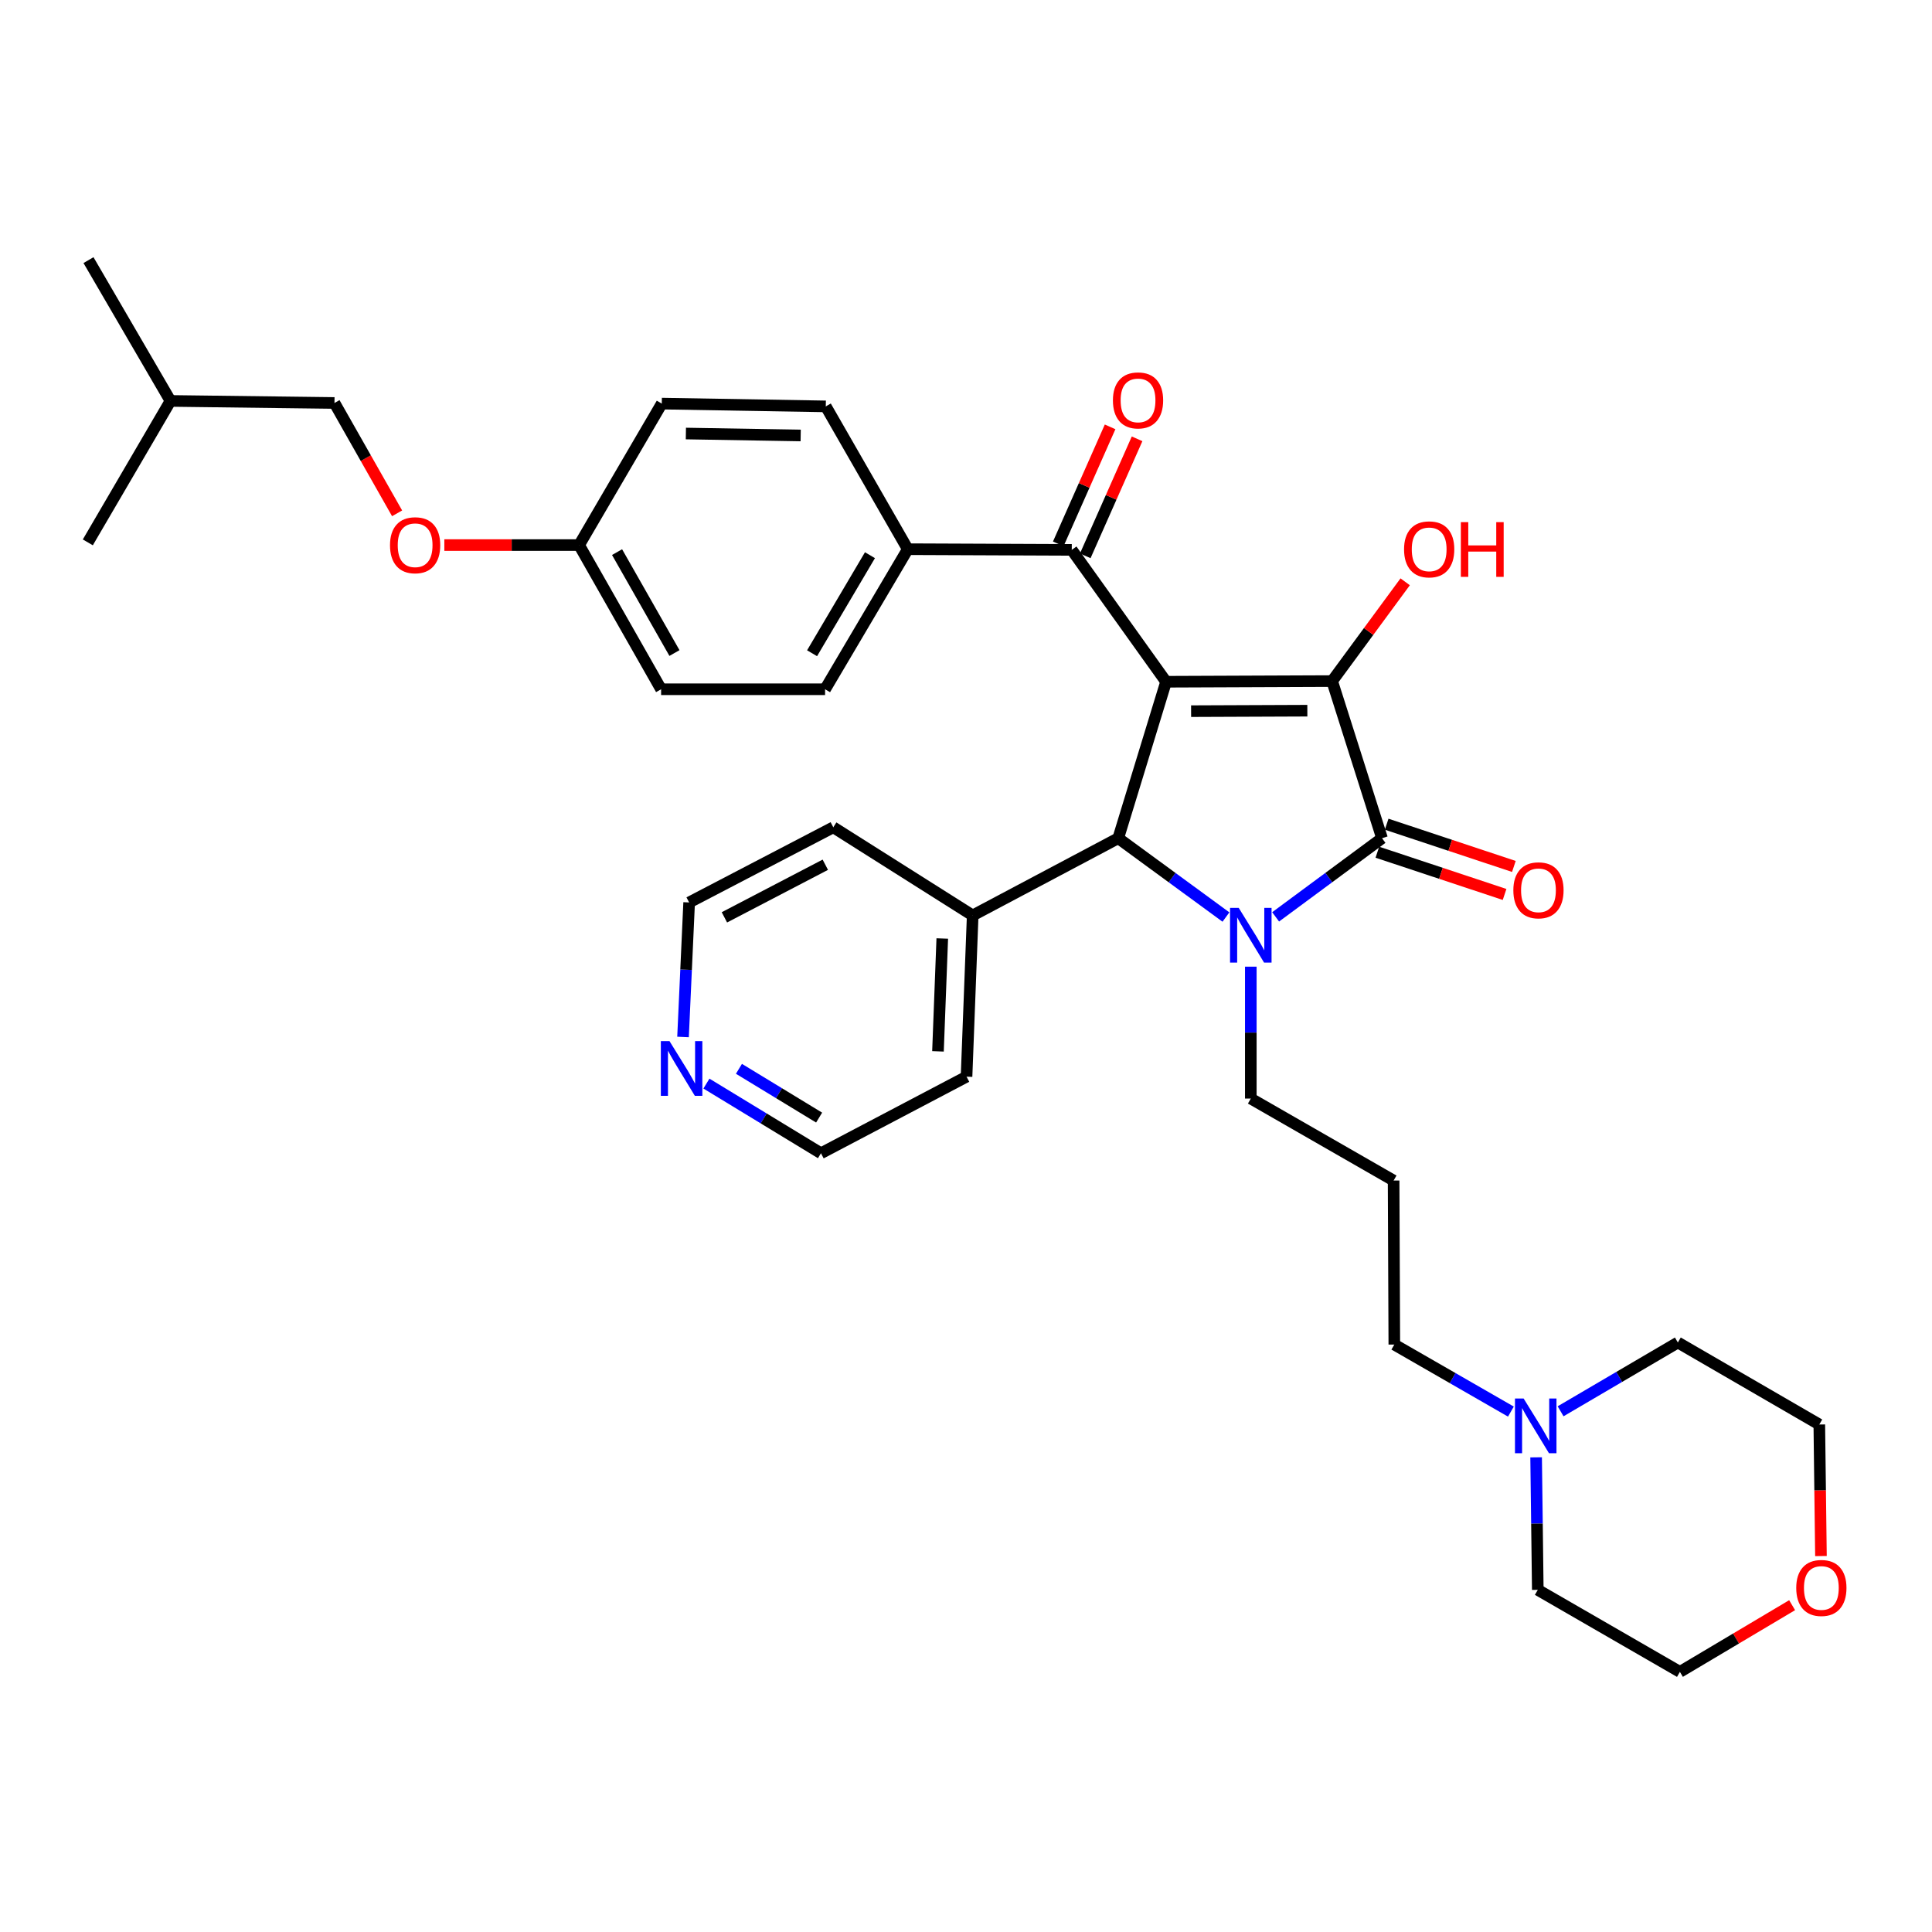 <?xml version='1.0' encoding='iso-8859-1'?>
<svg version='1.1' baseProfile='full'
              xmlns='http://www.w3.org/2000/svg'
                      xmlns:rdkit='http://www.rdkit.org/xml'
                      xmlns:xlink='http://www.w3.org/1999/xlink'
                  xml:space='preserve'
width='1000px' height='1000px' viewBox='0 0 1000 1000'>
<!-- END OF HEADER -->
<rect style='opacity:1.0;fill:#FFFFFF;stroke:none' width='1000' height='1000' x='0' y='0'> </rect>
<path class='bond-1' d='M 603.557,352.873 L 689.506,352.525' style='fill:none;fill-rule:evenodd;stroke:#000000;stroke-width:6px;stroke-linecap:butt;stroke-linejoin:miter;stroke-opacity:1' />
<path class='bond-1' d='M 616.511,368.096 L 676.676,367.852' style='fill:none;fill-rule:evenodd;stroke:#000000;stroke-width:6px;stroke-linecap:butt;stroke-linejoin:miter;stroke-opacity:1' />
<path class='bond-3' d='M 603.557,352.873 L 578.802,433.858' style='fill:none;fill-rule:evenodd;stroke:#000000;stroke-width:6px;stroke-linecap:butt;stroke-linejoin:miter;stroke-opacity:1' />
<path class='bond-4' d='M 603.557,352.873 L 554.744,284.609' style='fill:none;fill-rule:evenodd;stroke:#000000;stroke-width:6px;stroke-linecap:butt;stroke-linejoin:miter;stroke-opacity:1' />
<path class='bond-0' d='M 634.549,474.656 L 606.675,454.257' style='fill:none;fill-rule:evenodd;stroke:#0000FF;stroke-width:6px;stroke-linecap:butt;stroke-linejoin:miter;stroke-opacity:1' />
<path class='bond-0' d='M 606.675,454.257 L 578.802,433.858' style='fill:none;fill-rule:evenodd;stroke:#000000;stroke-width:6px;stroke-linecap:butt;stroke-linejoin:miter;stroke-opacity:1' />
<path class='bond-12' d='M 647.414,500.345 L 647.414,534.478' style='fill:none;fill-rule:evenodd;stroke:#0000FF;stroke-width:6px;stroke-linecap:butt;stroke-linejoin:miter;stroke-opacity:1' />
<path class='bond-12' d='M 647.414,534.478 L 647.414,568.612' style='fill:none;fill-rule:evenodd;stroke:#000000;stroke-width:6px;stroke-linecap:butt;stroke-linejoin:miter;stroke-opacity:1' />
<path class='bond-34' d='M 660.266,474.569 L 687.798,454.214' style='fill:none;fill-rule:evenodd;stroke:#0000FF;stroke-width:6px;stroke-linecap:butt;stroke-linejoin:miter;stroke-opacity:1' />
<path class='bond-34' d='M 687.798,454.214 L 715.33,433.858' style='fill:none;fill-rule:evenodd;stroke:#000000;stroke-width:6px;stroke-linecap:butt;stroke-linejoin:miter;stroke-opacity:1' />
<path class='bond-2' d='M 689.506,352.525 L 715.33,433.858' style='fill:none;fill-rule:evenodd;stroke:#000000;stroke-width:6px;stroke-linecap:butt;stroke-linejoin:miter;stroke-opacity:1' />
<path class='bond-10' d='M 689.506,352.525 L 708.411,326.832' style='fill:none;fill-rule:evenodd;stroke:#000000;stroke-width:6px;stroke-linecap:butt;stroke-linejoin:miter;stroke-opacity:1' />
<path class='bond-10' d='M 708.411,326.832 L 727.317,301.14' style='fill:none;fill-rule:evenodd;stroke:#FF0000;stroke-width:6px;stroke-linecap:butt;stroke-linejoin:miter;stroke-opacity:1' />
<path class='bond-5' d='M 712.923,441.106 L 745.845,452.036' style='fill:none;fill-rule:evenodd;stroke:#000000;stroke-width:6px;stroke-linecap:butt;stroke-linejoin:miter;stroke-opacity:1' />
<path class='bond-5' d='M 745.845,452.036 L 778.767,462.967' style='fill:none;fill-rule:evenodd;stroke:#FF0000;stroke-width:6px;stroke-linecap:butt;stroke-linejoin:miter;stroke-opacity:1' />
<path class='bond-5' d='M 717.737,426.609 L 750.658,437.539' style='fill:none;fill-rule:evenodd;stroke:#000000;stroke-width:6px;stroke-linecap:butt;stroke-linejoin:miter;stroke-opacity:1' />
<path class='bond-5' d='M 750.658,437.539 L 783.58,448.469' style='fill:none;fill-rule:evenodd;stroke:#FF0000;stroke-width:6px;stroke-linecap:butt;stroke-linejoin:miter;stroke-opacity:1' />
<path class='bond-8' d='M 578.802,433.858 L 503.461,473.828' style='fill:none;fill-rule:evenodd;stroke:#000000;stroke-width:6px;stroke-linecap:butt;stroke-linejoin:miter;stroke-opacity:1' />
<path class='bond-6' d='M 554.744,284.609 L 469.863,284.261' style='fill:none;fill-rule:evenodd;stroke:#000000;stroke-width:6px;stroke-linecap:butt;stroke-linejoin:miter;stroke-opacity:1' />
<path class='bond-9' d='M 561.727,287.702 L 575.14,257.418' style='fill:none;fill-rule:evenodd;stroke:#000000;stroke-width:6px;stroke-linecap:butt;stroke-linejoin:miter;stroke-opacity:1' />
<path class='bond-9' d='M 575.14,257.418 L 588.553,227.133' style='fill:none;fill-rule:evenodd;stroke:#FF0000;stroke-width:6px;stroke-linecap:butt;stroke-linejoin:miter;stroke-opacity:1' />
<path class='bond-9' d='M 547.76,281.516 L 561.173,251.232' style='fill:none;fill-rule:evenodd;stroke:#000000;stroke-width:6px;stroke-linecap:butt;stroke-linejoin:miter;stroke-opacity:1' />
<path class='bond-9' d='M 561.173,251.232 L 574.587,220.947' style='fill:none;fill-rule:evenodd;stroke:#FF0000;stroke-width:6px;stroke-linecap:butt;stroke-linejoin:miter;stroke-opacity:1' />
<path class='bond-14' d='M 469.863,284.261 L 427.059,356.76' style='fill:none;fill-rule:evenodd;stroke:#000000;stroke-width:6px;stroke-linecap:butt;stroke-linejoin:miter;stroke-opacity:1' />
<path class='bond-14' d='M 450.289,287.369 L 420.326,338.118' style='fill:none;fill-rule:evenodd;stroke:#000000;stroke-width:6px;stroke-linecap:butt;stroke-linejoin:miter;stroke-opacity:1' />
<path class='bond-15' d='M 469.863,284.261 L 427.423,210.345' style='fill:none;fill-rule:evenodd;stroke:#000000;stroke-width:6px;stroke-linecap:butt;stroke-linejoin:miter;stroke-opacity:1' />
<path class='bond-7' d='M 782.038,730.642 L 751.867,713.291' style='fill:none;fill-rule:evenodd;stroke:#0000FF;stroke-width:6px;stroke-linecap:butt;stroke-linejoin:miter;stroke-opacity:1' />
<path class='bond-7' d='M 751.867,713.291 L 721.695,695.94' style='fill:none;fill-rule:evenodd;stroke:#000000;stroke-width:6px;stroke-linecap:butt;stroke-linejoin:miter;stroke-opacity:1' />
<path class='bond-23' d='M 807.761,730.482 L 838.109,712.681' style='fill:none;fill-rule:evenodd;stroke:#0000FF;stroke-width:6px;stroke-linecap:butt;stroke-linejoin:miter;stroke-opacity:1' />
<path class='bond-23' d='M 838.109,712.681 L 868.457,694.88' style='fill:none;fill-rule:evenodd;stroke:#000000;stroke-width:6px;stroke-linecap:butt;stroke-linejoin:miter;stroke-opacity:1' />
<path class='bond-24' d='M 795.094,754.315 L 795.526,788.609' style='fill:none;fill-rule:evenodd;stroke:#0000FF;stroke-width:6px;stroke-linecap:butt;stroke-linejoin:miter;stroke-opacity:1' />
<path class='bond-24' d='M 795.526,788.609 L 795.958,822.904' style='fill:none;fill-rule:evenodd;stroke:#000000;stroke-width:6px;stroke-linecap:butt;stroke-linejoin:miter;stroke-opacity:1' />
<path class='bond-29' d='M 503.461,473.828 L 431.31,428.206' style='fill:none;fill-rule:evenodd;stroke:#000000;stroke-width:6px;stroke-linecap:butt;stroke-linejoin:miter;stroke-opacity:1' />
<path class='bond-30' d='M 503.461,473.828 L 500.278,557.283' style='fill:none;fill-rule:evenodd;stroke:#000000;stroke-width:6px;stroke-linecap:butt;stroke-linejoin:miter;stroke-opacity:1' />
<path class='bond-30' d='M 487.719,485.764 L 485.492,544.182' style='fill:none;fill-rule:evenodd;stroke:#000000;stroke-width:6px;stroke-linecap:butt;stroke-linejoin:miter;stroke-opacity:1' />
<path class='bond-11' d='M 365.646,560.864 L 395.287,578.893' style='fill:none;fill-rule:evenodd;stroke:#0000FF;stroke-width:6px;stroke-linecap:butt;stroke-linejoin:miter;stroke-opacity:1' />
<path class='bond-11' d='M 395.287,578.893 L 424.928,596.922' style='fill:none;fill-rule:evenodd;stroke:#000000;stroke-width:6px;stroke-linecap:butt;stroke-linejoin:miter;stroke-opacity:1' />
<path class='bond-11' d='M 382.476,553.222 L 403.225,565.842' style='fill:none;fill-rule:evenodd;stroke:#0000FF;stroke-width:6px;stroke-linecap:butt;stroke-linejoin:miter;stroke-opacity:1' />
<path class='bond-11' d='M 403.225,565.842 L 423.974,578.463' style='fill:none;fill-rule:evenodd;stroke:#000000;stroke-width:6px;stroke-linecap:butt;stroke-linejoin:miter;stroke-opacity:1' />
<path class='bond-36' d='M 353.536,536.737 L 355.117,501.922' style='fill:none;fill-rule:evenodd;stroke:#0000FF;stroke-width:6px;stroke-linecap:butt;stroke-linejoin:miter;stroke-opacity:1' />
<path class='bond-36' d='M 355.117,501.922 L 356.699,467.107' style='fill:none;fill-rule:evenodd;stroke:#000000;stroke-width:6px;stroke-linecap:butt;stroke-linejoin:miter;stroke-opacity:1' />
<path class='bond-17' d='M 647.414,568.612 L 721.33,611.052' style='fill:none;fill-rule:evenodd;stroke:#000000;stroke-width:6px;stroke-linecap:butt;stroke-linejoin:miter;stroke-opacity:1' />
<path class='bond-13' d='M 927.6,830.836 L 898.559,848.099' style='fill:none;fill-rule:evenodd;stroke:#FF0000;stroke-width:6px;stroke-linecap:butt;stroke-linejoin:miter;stroke-opacity:1' />
<path class='bond-13' d='M 898.559,848.099 L 869.518,865.361' style='fill:none;fill-rule:evenodd;stroke:#000000;stroke-width:6px;stroke-linecap:butt;stroke-linejoin:miter;stroke-opacity:1' />
<path class='bond-37' d='M 942.523,805.41 L 942.096,771.365' style='fill:none;fill-rule:evenodd;stroke:#FF0000;stroke-width:6px;stroke-linecap:butt;stroke-linejoin:miter;stroke-opacity:1' />
<path class='bond-37' d='M 942.096,771.365 L 941.668,737.32' style='fill:none;fill-rule:evenodd;stroke:#000000;stroke-width:6px;stroke-linecap:butt;stroke-linejoin:miter;stroke-opacity:1' />
<path class='bond-19' d='M 427.059,356.76 L 342.187,356.76' style='fill:none;fill-rule:evenodd;stroke:#000000;stroke-width:6px;stroke-linecap:butt;stroke-linejoin:miter;stroke-opacity:1' />
<path class='bond-20' d='M 427.423,210.345 L 342.535,208.903' style='fill:none;fill-rule:evenodd;stroke:#000000;stroke-width:6px;stroke-linecap:butt;stroke-linejoin:miter;stroke-opacity:1' />
<path class='bond-20' d='M 414.431,225.402 L 355.009,224.392' style='fill:none;fill-rule:evenodd;stroke:#000000;stroke-width:6px;stroke-linecap:butt;stroke-linejoin:miter;stroke-opacity:1' />
<path class='bond-16' d='M 229.989,282.131 L 264.868,282.131' style='fill:none;fill-rule:evenodd;stroke:#FF0000;stroke-width:6px;stroke-linecap:butt;stroke-linejoin:miter;stroke-opacity:1' />
<path class='bond-16' d='M 264.868,282.131 L 299.747,282.131' style='fill:none;fill-rule:evenodd;stroke:#000000;stroke-width:6px;stroke-linecap:butt;stroke-linejoin:miter;stroke-opacity:1' />
<path class='bond-22' d='M 205.539,265.697 L 189.331,237.138' style='fill:none;fill-rule:evenodd;stroke:#FF0000;stroke-width:6px;stroke-linecap:butt;stroke-linejoin:miter;stroke-opacity:1' />
<path class='bond-22' d='M 189.331,237.138 L 173.123,208.58' style='fill:none;fill-rule:evenodd;stroke:#000000;stroke-width:6px;stroke-linecap:butt;stroke-linejoin:miter;stroke-opacity:1' />
<path class='bond-21' d='M 721.33,611.052 L 721.695,695.94' style='fill:none;fill-rule:evenodd;stroke:#000000;stroke-width:6px;stroke-linecap:butt;stroke-linejoin:miter;stroke-opacity:1' />
<path class='bond-18' d='M 299.747,282.131 L 342.535,208.903' style='fill:none;fill-rule:evenodd;stroke:#000000;stroke-width:6px;stroke-linecap:butt;stroke-linejoin:miter;stroke-opacity:1' />
<path class='bond-35' d='M 299.747,282.131 L 342.187,356.76' style='fill:none;fill-rule:evenodd;stroke:#000000;stroke-width:6px;stroke-linecap:butt;stroke-linejoin:miter;stroke-opacity:1' />
<path class='bond-35' d='M 319.391,285.774 L 349.099,338.014' style='fill:none;fill-rule:evenodd;stroke:#000000;stroke-width:6px;stroke-linecap:butt;stroke-linejoin:miter;stroke-opacity:1' />
<path class='bond-31' d='M 173.123,208.58 L 88.243,207.519' style='fill:none;fill-rule:evenodd;stroke:#000000;stroke-width:6px;stroke-linecap:butt;stroke-linejoin:miter;stroke-opacity:1' />
<path class='bond-27' d='M 868.457,694.88 L 941.668,737.32' style='fill:none;fill-rule:evenodd;stroke:#000000;stroke-width:6px;stroke-linecap:butt;stroke-linejoin:miter;stroke-opacity:1' />
<path class='bond-28' d='M 795.958,822.904 L 869.518,865.361' style='fill:none;fill-rule:evenodd;stroke:#000000;stroke-width:6px;stroke-linecap:butt;stroke-linejoin:miter;stroke-opacity:1' />
<path class='bond-25' d='M 424.928,596.922 L 500.278,557.283' style='fill:none;fill-rule:evenodd;stroke:#000000;stroke-width:6px;stroke-linecap:butt;stroke-linejoin:miter;stroke-opacity:1' />
<path class='bond-26' d='M 356.699,467.107 L 431.31,428.206' style='fill:none;fill-rule:evenodd;stroke:#000000;stroke-width:6px;stroke-linecap:butt;stroke-linejoin:miter;stroke-opacity:1' />
<path class='bond-26' d='M 374.952,474.817 L 427.18,447.586' style='fill:none;fill-rule:evenodd;stroke:#000000;stroke-width:6px;stroke-linecap:butt;stroke-linejoin:miter;stroke-opacity:1' />
<path class='bond-32' d='M 88.243,207.519 L 45.803,134.639' style='fill:none;fill-rule:evenodd;stroke:#000000;stroke-width:6px;stroke-linecap:butt;stroke-linejoin:miter;stroke-opacity:1' />
<path class='bond-33' d='M 88.243,207.519 L 45.455,280.731' style='fill:none;fill-rule:evenodd;stroke:#000000;stroke-width:6px;stroke-linecap:butt;stroke-linejoin:miter;stroke-opacity:1' />
<path  class='atom-1' d='M 641.154 469.911
L 650.434 484.911
Q 651.354 486.391, 652.834 489.071
Q 654.314 491.751, 654.394 491.911
L 654.394 469.911
L 658.154 469.911
L 658.154 498.231
L 654.274 498.231
L 644.314 481.831
Q 643.154 479.911, 641.914 477.711
Q 640.714 475.511, 640.354 474.831
L 640.354 498.231
L 636.674 498.231
L 636.674 469.911
L 641.154 469.911
' fill='#0000FF'/>
<path  class='atom-6' d='M 783.306 460.822
Q 783.306 454.022, 786.666 450.222
Q 790.026 446.422, 796.306 446.422
Q 802.586 446.422, 805.946 450.222
Q 809.306 454.022, 809.306 460.822
Q 809.306 467.702, 805.906 471.622
Q 802.506 475.502, 796.306 475.502
Q 790.066 475.502, 786.666 471.622
Q 783.306 467.742, 783.306 460.822
M 796.306 472.302
Q 800.626 472.302, 802.946 469.422
Q 805.306 466.502, 805.306 460.822
Q 805.306 455.262, 802.946 452.462
Q 800.626 449.622, 796.306 449.622
Q 791.986 449.622, 789.626 452.422
Q 787.306 455.222, 787.306 460.822
Q 787.306 466.542, 789.626 469.422
Q 791.986 472.302, 796.306 472.302
' fill='#FF0000'/>
<path  class='atom-8' d='M 788.629 723.873
L 797.909 738.873
Q 798.829 740.353, 800.309 743.033
Q 801.789 745.713, 801.869 745.873
L 801.869 723.873
L 805.629 723.873
L 805.629 752.193
L 801.749 752.193
L 791.789 735.793
Q 790.629 733.873, 789.389 731.673
Q 788.189 729.473, 787.829 728.793
L 787.829 752.193
L 784.149 752.193
L 784.149 723.873
L 788.629 723.873
' fill='#0000FF'/>
<path  class='atom-10' d='M 576.045 207.243
Q 576.045 200.443, 579.405 196.643
Q 582.765 192.843, 589.045 192.843
Q 595.325 192.843, 598.685 196.643
Q 602.045 200.443, 602.045 207.243
Q 602.045 214.123, 598.645 218.043
Q 595.245 221.923, 589.045 221.923
Q 582.805 221.923, 579.405 218.043
Q 576.045 214.163, 576.045 207.243
M 589.045 218.723
Q 593.365 218.723, 595.685 215.843
Q 598.045 212.923, 598.045 207.243
Q 598.045 201.683, 595.685 198.883
Q 593.365 196.043, 589.045 196.043
Q 584.725 196.043, 582.365 198.843
Q 580.045 201.643, 580.045 207.243
Q 580.045 212.963, 582.365 215.843
Q 584.725 218.723, 589.045 218.723
' fill='#FF0000'/>
<path  class='atom-11' d='M 726.737 284.341
Q 726.737 277.541, 730.097 273.741
Q 733.457 269.941, 739.737 269.941
Q 746.017 269.941, 749.377 273.741
Q 752.737 277.541, 752.737 284.341
Q 752.737 291.221, 749.337 295.141
Q 745.937 299.021, 739.737 299.021
Q 733.497 299.021, 730.097 295.141
Q 726.737 291.261, 726.737 284.341
M 739.737 295.821
Q 744.057 295.821, 746.377 292.941
Q 748.737 290.021, 748.737 284.341
Q 748.737 278.781, 746.377 275.981
Q 744.057 273.141, 739.737 273.141
Q 735.417 273.141, 733.057 275.941
Q 730.737 278.741, 730.737 284.341
Q 730.737 290.061, 733.057 292.941
Q 735.417 295.821, 739.737 295.821
' fill='#FF0000'/>
<path  class='atom-11' d='M 756.137 270.261
L 759.977 270.261
L 759.977 282.301
L 774.457 282.301
L 774.457 270.261
L 778.297 270.261
L 778.297 298.581
L 774.457 298.581
L 774.457 285.501
L 759.977 285.501
L 759.977 298.581
L 756.137 298.581
L 756.137 270.261
' fill='#FF0000'/>
<path  class='atom-12' d='M 346.535 538.888
L 355.815 553.888
Q 356.735 555.368, 358.215 558.048
Q 359.695 560.728, 359.775 560.888
L 359.775 538.888
L 363.535 538.888
L 363.535 567.208
L 359.655 567.208
L 349.695 550.808
Q 348.535 548.888, 347.295 546.688
Q 346.095 544.488, 345.735 543.808
L 345.735 567.208
L 342.055 567.208
L 342.055 538.888
L 346.535 538.888
' fill='#0000FF'/>
<path  class='atom-14' d='M 929.729 821.923
Q 929.729 815.123, 933.089 811.323
Q 936.449 807.523, 942.729 807.523
Q 949.009 807.523, 952.369 811.323
Q 955.729 815.123, 955.729 821.923
Q 955.729 828.803, 952.329 832.723
Q 948.929 836.603, 942.729 836.603
Q 936.489 836.603, 933.089 832.723
Q 929.729 828.843, 929.729 821.923
M 942.729 833.403
Q 947.049 833.403, 949.369 830.523
Q 951.729 827.603, 951.729 821.923
Q 951.729 816.363, 949.369 813.563
Q 947.049 810.723, 942.729 810.723
Q 938.409 810.723, 936.049 813.523
Q 933.729 816.323, 933.729 821.923
Q 933.729 827.643, 936.049 830.523
Q 938.409 833.403, 942.729 833.403
' fill='#FF0000'/>
<path  class='atom-17' d='M 201.867 282.211
Q 201.867 275.411, 205.227 271.611
Q 208.587 267.811, 214.867 267.811
Q 221.147 267.811, 224.507 271.611
Q 227.867 275.411, 227.867 282.211
Q 227.867 289.091, 224.467 293.011
Q 221.067 296.891, 214.867 296.891
Q 208.627 296.891, 205.227 293.011
Q 201.867 289.131, 201.867 282.211
M 214.867 293.691
Q 219.187 293.691, 221.507 290.811
Q 223.867 287.891, 223.867 282.211
Q 223.867 276.651, 221.507 273.851
Q 219.187 271.011, 214.867 271.011
Q 210.547 271.011, 208.187 273.811
Q 205.867 276.611, 205.867 282.211
Q 205.867 287.931, 208.187 290.811
Q 210.547 293.691, 214.867 293.691
' fill='#FF0000'/>
</svg>
